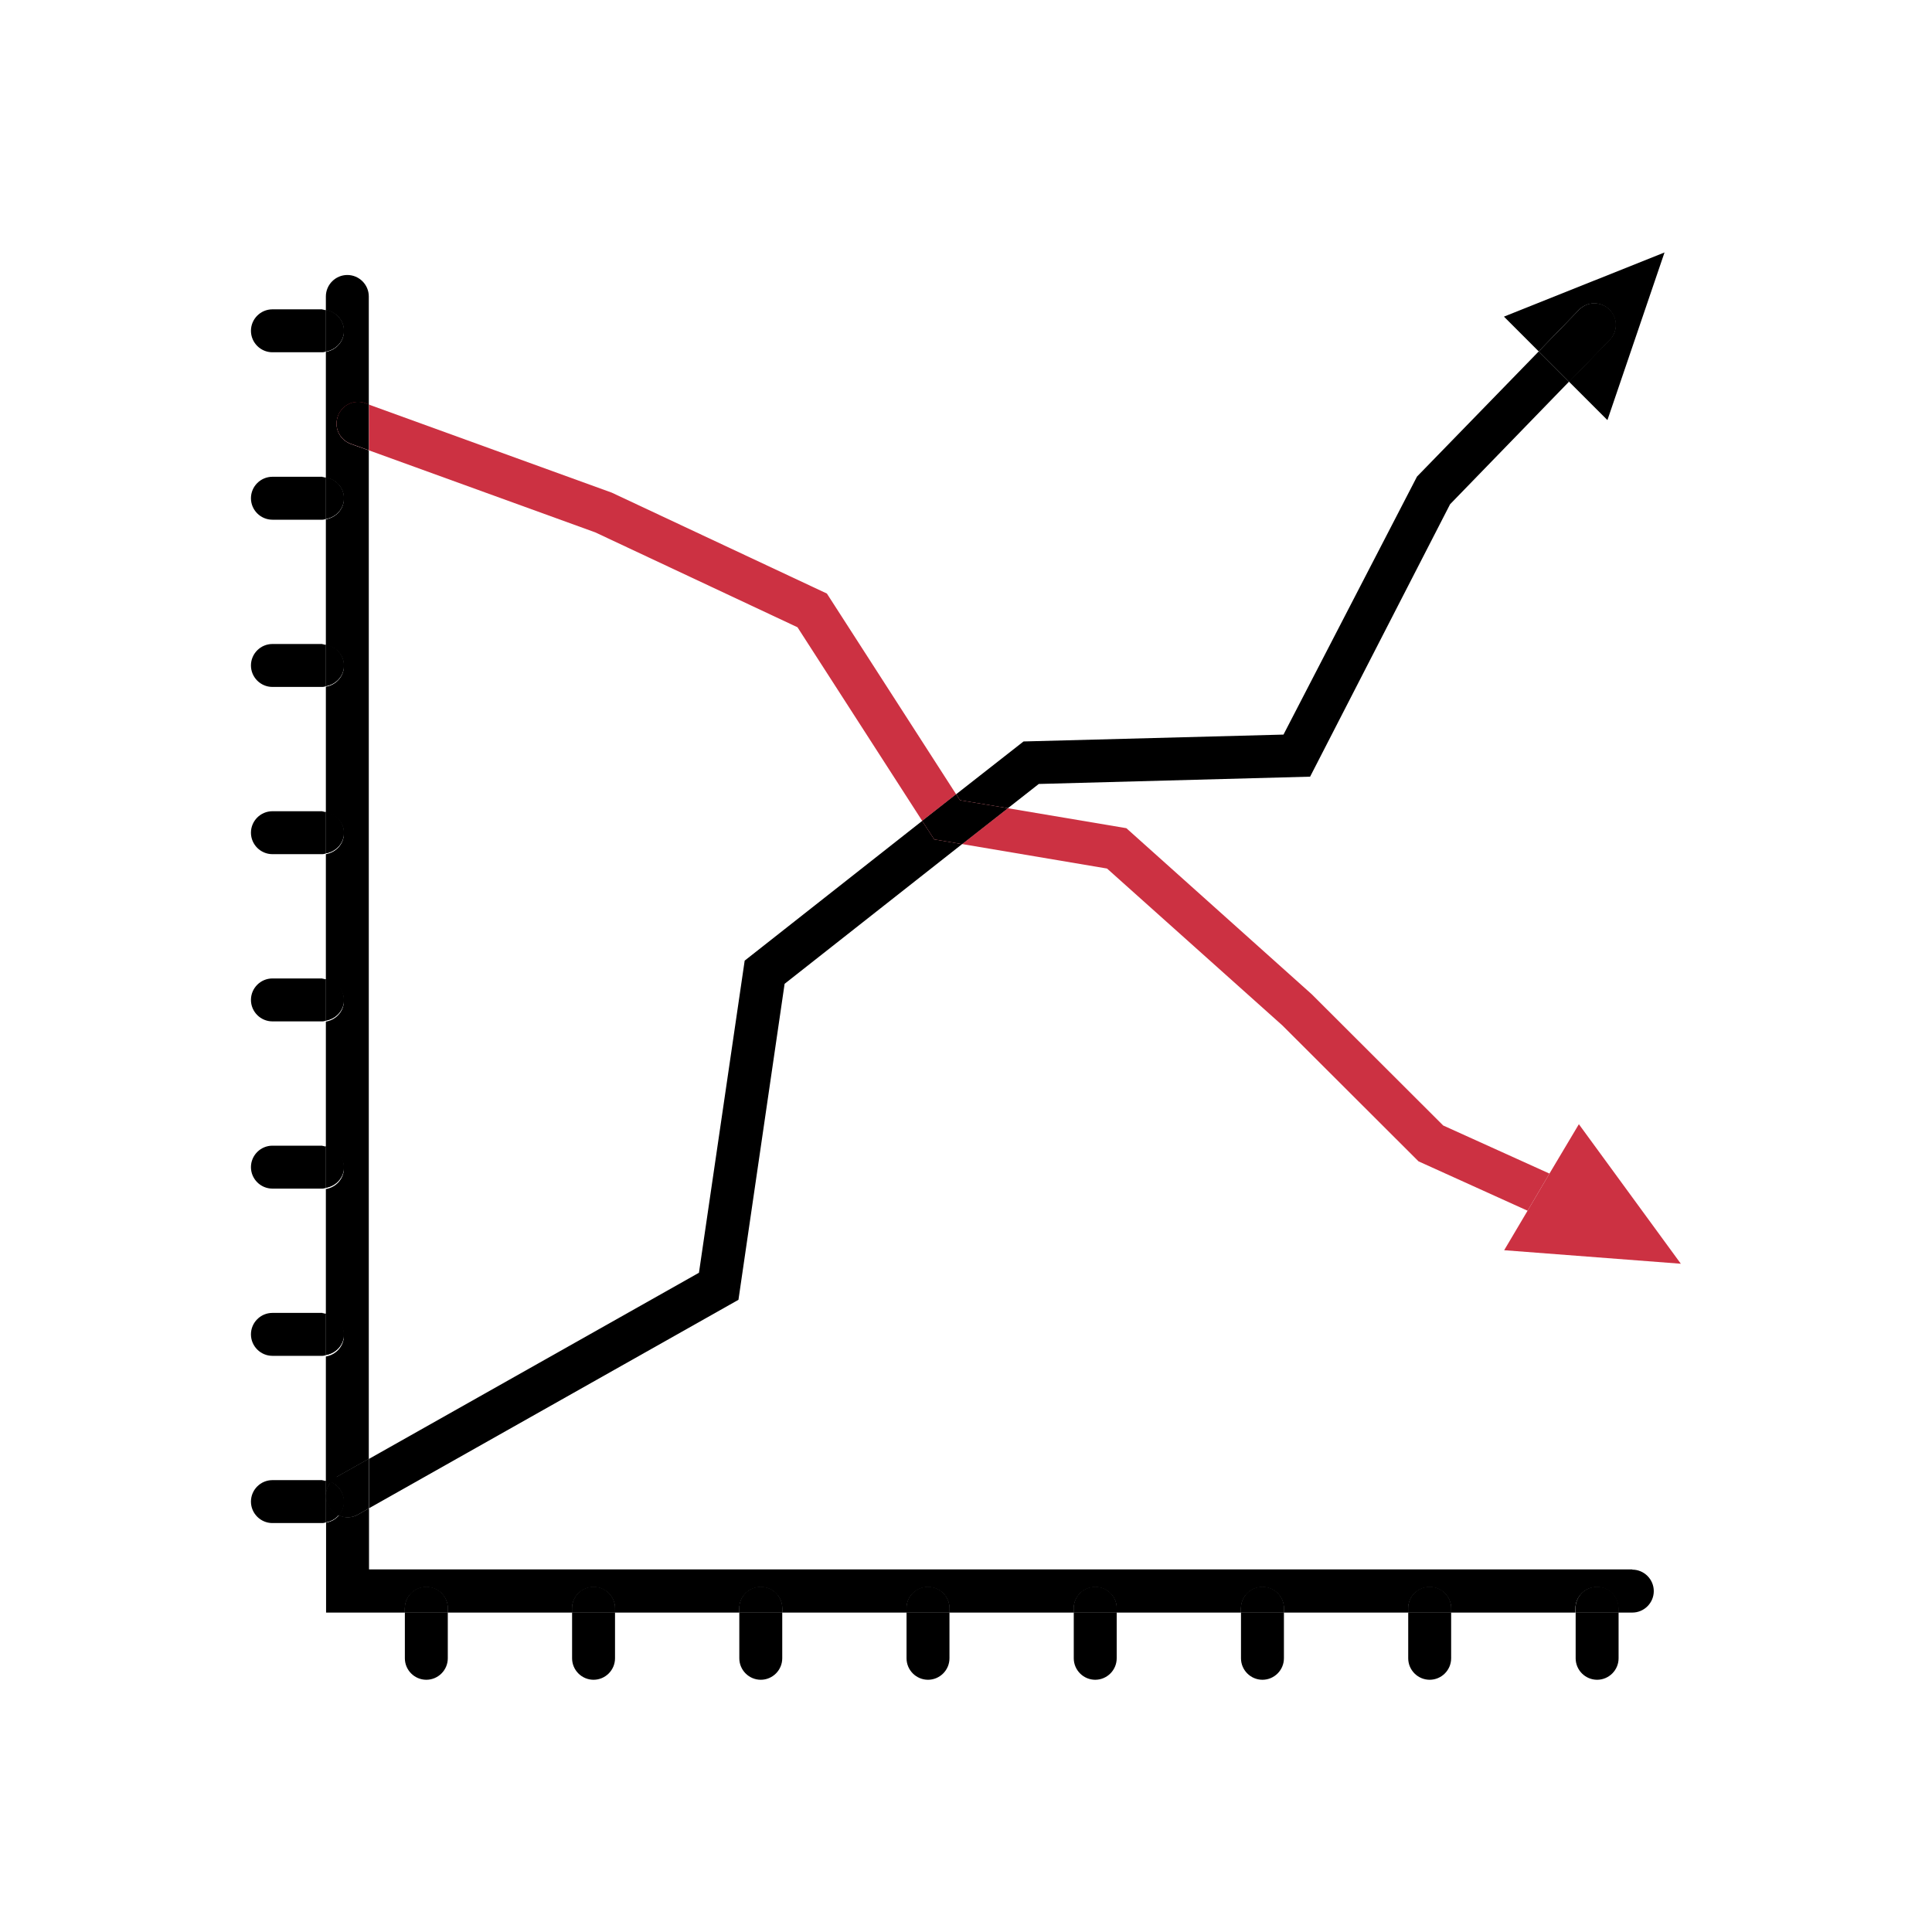 <?xml version="1.0" encoding="UTF-8"?><svg id="Layer_1" xmlns="http://www.w3.org/2000/svg" viewBox="0 0 90 90"><defs><style>.cls-1{fill:none;}.cls-2{fill:#cc3142;}</style></defs><polygon class="cls-1" points="34.69 44.75 42.96 38.24 37.15 29.22 27.73 24.8 17.19 20.98 17.19 67.96 32.56 59.29 34.69 44.75"/><polygon class="cls-2" points="51.57 40.46 59.74 47.77 66.08 54.1 71.16 56.4 72.18 54.67 67.23 52.43 61.11 46.32 52.47 38.58 46.95 37.65 44.82 39.32 51.57 40.46"/><polygon class="cls-2" points="27.73 24.8 37.15 29.22 42.96 38.24 44.54 37 38.52 27.65 28.5 22.95 17.19 18.85 17.19 20.98 27.73 24.8"/><path d="m76.04,73.11H17.19v-2.85l-.51.29c-.16.09-.32.13-.49.13-.14,0-.28-.04-.4-.09-.15.18-.36.3-.6.34v4.19h3.67v-.19c0-.55.45-1,1-1s1,.45,1,1v.19h5.79v-.19c0-.55.45-1,1-1s1,.45,1,1v.19h5.79v-.19c0-.55.45-1,1-1s1,.45,1,1v.19h5.79v-.19c0-.55.45-1,1-1s1,.45,1,1v.19h5.79v-.19c0-.55.45-1,1-1s1,.45,1,1v.19h5.79v-.19c0-.55.45-1,1-1s1,.45,1,1v.19h5.79v-.19c0-.55.45-1,1-1s1,.45,1,1v.19h5.79v-.19c0-.55.45-1,1-1s1,.45,1,1v.19h.65c.55,0,1-.45,1-1s-.45-1-1-1Z"/><path d="m15.69,68.8l1.49-.84V20.98l-.84-.3c-.52-.19-.79-.76-.6-1.28.19-.52.76-.79,1.28-.6l.16.06v-5.05c0-.55-.45-1-1-1s-1,.45-1,1v.64c.47.08.84.47.84.97s-.37.89-.84.97v5.86c.47.08.84.47.84.97s-.37.89-.84.97v5.86c.47.08.84.47.84.97s-.37.89-.84.97v5.86c.47.08.84.47.84.97s-.37.89-.84.97v5.86c.47.08.84.47.84.97s-.37.89-.84.97v5.86c.47.08.84.47.84.97s-.37.89-.84.97v5.86c.47.08.84.47.84.97s-.37.89-.84.97v5.86c.08.01.16.02.24.05.08-.09.16-.17.27-.24Z"/><path class="cls-2" d="m15.74,19.39c-.19.52.08,1.09.6,1.28l.84.3v-2.13l-.16-.06c-.52-.19-1.09.08-1.28.6Z"/><path d="m15.74,19.39c-.19.52.08,1.09.6,1.28l.84.3v-2.13l-.16-.06c-.52-.19-1.09.08-1.28.6Z"/><path d="m15.02,14.41h-2.33c-.55,0-1,.45-1,1s.45,1,1,1h2.33c.06,0,.11-.02.16-.03v-1.93c-.05,0-.1-.03-.16-.03Z"/><path d="m16.02,15.41c0-.49-.37-.89-.84-.97v1.93c.47-.08.84-.47.84-.97Z"/><path d="m16.02,15.41c0-.49-.37-.89-.84-.97v1.93c.47-.08.84-.47.84-.97Z"/><path d="m15.02,22.21h-2.33c-.55,0-1,.45-1,1s.45,1,1,1h2.33c.06,0,.11-.02.16-.03v-1.93c-.05,0-.1-.03-.16-.03Z"/><path d="m16.02,23.21c0-.49-.37-.89-.84-.97v1.93c.47-.08.84-.47.84-.97Z"/><path d="m16.02,23.21c0-.49-.37-.89-.84-.97v1.93c.47-.08.84-.47.84-.97Z"/><path d="m15.02,30h-2.33c-.55,0-1,.45-1,1s.45,1,1,1h2.33c.06,0,.11-.02.16-.03v-1.93c-.05,0-.1-.03-.16-.03Z"/><path d="m16.02,31c0-.49-.37-.89-.84-.97v1.93c.47-.08.84-.47.84-.97Z"/><path d="m16.02,31c0-.49-.37-.89-.84-.97v1.93c.47-.08.84-.47.84-.97Z"/><path d="m15.02,37.79h-2.33c-.55,0-1,.45-1,1s.45,1,1,1h2.33c.06,0,.11-.02.16-.03v-1.93c-.05,0-.1-.03-.16-.03Z"/><path d="m16.02,38.79c0-.49-.37-.89-.84-.97v1.93c.47-.08.84-.47.84-.97Z"/><path d="m16.02,38.79c0-.49-.37-.89-.84-.97v1.93c.47-.08.84-.47.84-.97Z"/><path d="m15.02,45.58h-2.33c-.55,0-1,.45-1,1s.45,1,1,1h2.33c.06,0,.11-.02.16-.03v-1.93c-.05,0-.1-.03-.16-.03Z"/><path d="m16.02,46.58c0-.5-.37-.89-.84-.97v1.93c.47-.08.84-.47.84-.97Z"/><path d="m16.02,46.58c0-.5-.37-.89-.84-.97v1.93c.47-.08.84-.47.84-.97Z"/><path d="m15.02,53.37h-2.33c-.55,0-1,.45-1,1s.45,1,1,1h2.33c.06,0,.11-.02.16-.03v-1.93c-.05,0-.1-.03-.16-.03Z"/><path d="m16.02,54.37c0-.5-.37-.89-.84-.97v1.93c.47-.08.84-.47.84-.97Z"/><path d="m16.02,54.37c0-.5-.37-.89-.84-.97v1.93c.47-.08.84-.47.84-.97Z"/><path d="m15.02,61.16h-2.33c-.55,0-1,.45-1,1s.45,1,1,1h2.33c.06,0,.11-.02.16-.03v-1.93c-.05,0-.1-.03-.16-.03Z"/><path d="m16.02,62.16c0-.5-.37-.89-.84-.97v1.93c.47-.08.84-.47.84-.97Z"/><path d="m16.02,62.16c0-.5-.37-.89-.84-.97v1.93c.47-.08.84-.47.84-.97Z"/><path d="m15.02,68.95h-2.33c-.55,0-1,.45-1,1s.45,1,1,1h2.33c.06,0,.11-.02.16-.03v-1.93c-.05,0-.1-.03-.16-.03Z"/><path d="m15.78,70.58c-.19-.08-.36-.22-.47-.42-.21-.37-.15-.82.11-1.13-.07-.03-.16-.04-.24-.05v1.93c.24-.04.45-.16.6-.34Z"/><path d="m15.78,70.58c-.19-.08-.36-.22-.47-.42-.21-.37-.15-.82.11-1.13-.07-.03-.16-.04-.24-.05v1.93c.24-.04.45-.16.6-.34Z"/><path d="m73.4,77.25c0,.55.45,1,1,1s1-.45,1-1v-2.14h-2v2.14Z"/><path d="m74.4,73.92c-.55,0-1,.45-1,1v.19h2v-.19c0-.55-.45-1-1-1Z"/><path d="m74.4,73.92c-.55,0-1,.45-1,1v.19h2v-.19c0-.55-.45-1-1-1Z"/><path d="m65.6,77.25c0,.55.45,1,1,1s1-.45,1-1v-2.14h-2v2.14Z"/><path d="m66.6,73.92c-.55,0-1,.45-1,1v.19h2v-.19c0-.55-.45-1-1-1Z"/><path d="m66.6,73.92c-.55,0-1,.45-1,1v.19h2v-.19c0-.55-.45-1-1-1Z"/><path d="m57.81,77.25c0,.55.45,1,1,1s1-.45,1-1v-2.14h-2v2.14Z"/><path d="m58.81,73.92c-.55,0-1,.45-1,1v.19h2v-.19c0-.55-.45-1-1-1Z"/><path d="m58.81,73.92c-.55,0-1,.45-1,1v.19h2v-.19c0-.55-.45-1-1-1Z"/><path d="m50.02,77.25c0,.55.45,1,1,1s1-.45,1-1v-2.14h-2v2.14Z"/><path d="m51.02,73.92c-.55,0-1,.45-1,1v.19h2v-.19c0-.55-.45-1-1-1Z"/><path d="m51.02,73.92c-.55,0-1,.45-1,1v.19h2v-.19c0-.55-.45-1-1-1Z"/><path d="m42.23,77.25c0,.55.45,1,1,1s1-.45,1-1v-2.14h-2v2.14Z"/><path d="m43.23,73.92c-.55,0-1,.45-1,1v.19h2v-.19c0-.55-.45-1-1-1Z"/><path d="m43.23,73.92c-.55,0-1,.45-1,1v.19h2v-.19c0-.55-.45-1-1-1Z"/><path d="m34.44,77.25c0,.55.45,1,1,1s1-.45,1-1v-2.14h-2v2.14Z"/><path d="m35.44,73.92c-.55,0-1,.45-1,1v.19h2v-.19c0-.55-.45-1-1-1Z"/><path d="m35.44,73.92c-.55,0-1,.45-1,1v.19h2v-.19c0-.55-.45-1-1-1Z"/><path d="m26.65,77.25c0,.55.45,1,1,1s1-.45,1-1v-2.14h-2v2.14Z"/><path d="m27.65,73.92c-.55,0-1,.45-1,1v.19h2v-.19c0-.55-.45-1-1-1Z"/><path d="m27.65,73.92c-.55,0-1,.45-1,1v.19h2v-.19c0-.55-.45-1-1-1Z"/><path d="m18.86,77.25c0,.55.45,1,1,1s1-.45,1-1v-2.14h-2v2.14Z"/><path d="m19.86,73.92c-.55,0-1,.45-1,1v.19h2v-.19c0-.55-.45-1-1-1Z"/><path d="m19.86,73.92c-.55,0-1,.45-1,1v.19h2v-.19c0-.55-.45-1-1-1Z"/><path d="m74.96,14.42c.4.38.41,1.02.02,1.41l-1.89,1.95,1.79,1.79,2.66-7.81-7.48,2.99,1.62,1.62,1.87-1.93c.38-.4,1.02-.41,1.41-.02Z"/><polygon class="cls-2" points="70.07 58.24 78.3 58.87 73.55 52.37 72.18 54.67 71.16 56.4 70.07 58.24"/><polygon points="46.95 37.65 48.39 36.52 61.03 36.18 67.55 23.49 73.09 17.78 71.68 16.37 66.01 22.2 59.79 34.22 47.68 34.54 44.54 37 44.72 37.28 46.95 37.65"/><polygon points="42.96 38.24 34.69 44.75 32.56 59.29 17.19 67.96 17.19 70.26 34.4 60.55 36.55 45.83 44.82 39.32 43.52 39.1 42.96 38.24"/><polygon class="cls-2" points="43.52 39.1 44.82 39.32 46.95 37.65 44.72 37.28 44.54 37 42.96 38.24 43.52 39.1"/><polygon points="43.52 39.1 44.82 39.32 46.95 37.65 44.72 37.28 44.54 37 42.96 38.24 43.52 39.1"/><path d="m15.69,68.8c-.11.06-.2.14-.27.24.35.15.6.5.6.92,0,.24-.1.46-.24.63.13.06.26.09.4.09.17,0,.33-.04.49-.13l.51-.29v-2.3l-1.49.84Z"/><path d="m15.69,68.8c-.11.06-.2.14-.27.24.35.15.6.5.6.92,0,.24-.1.46-.24.63.13.06.26.09.4.09.17,0,.33-.04.49-.13l.51-.29v-2.3l-1.49.84Z"/><path d="m15.42,69.04c-.26.31-.32.76-.11,1.13.11.2.28.33.47.42.14-.17.24-.39.24-.63,0-.41-.25-.76-.6-.92Z"/><path d="m15.42,69.04c-.26.31-.32.76-.11,1.13.11.2.28.33.47.42.14-.17.24-.39.24-.63,0-.41-.25-.76-.6-.92Z"/><path d="m15.42,69.04c-.26.31-.32.76-.11,1.13.11.2.28.33.47.42.14-.17.24-.39.24-.63,0-.41-.25-.76-.6-.92Z"/><path d="m74.99,15.83c.38-.4.38-1.03-.02-1.41-.4-.39-1.03-.38-1.41.02l-1.87,1.93,1.41,1.41,1.89-1.95Z"/><path d="m74.99,15.83c.38-.4.38-1.03-.02-1.41-.4-.39-1.03-.38-1.41.02l-1.87,1.93,1.41,1.41,1.89-1.95Z"/></svg>